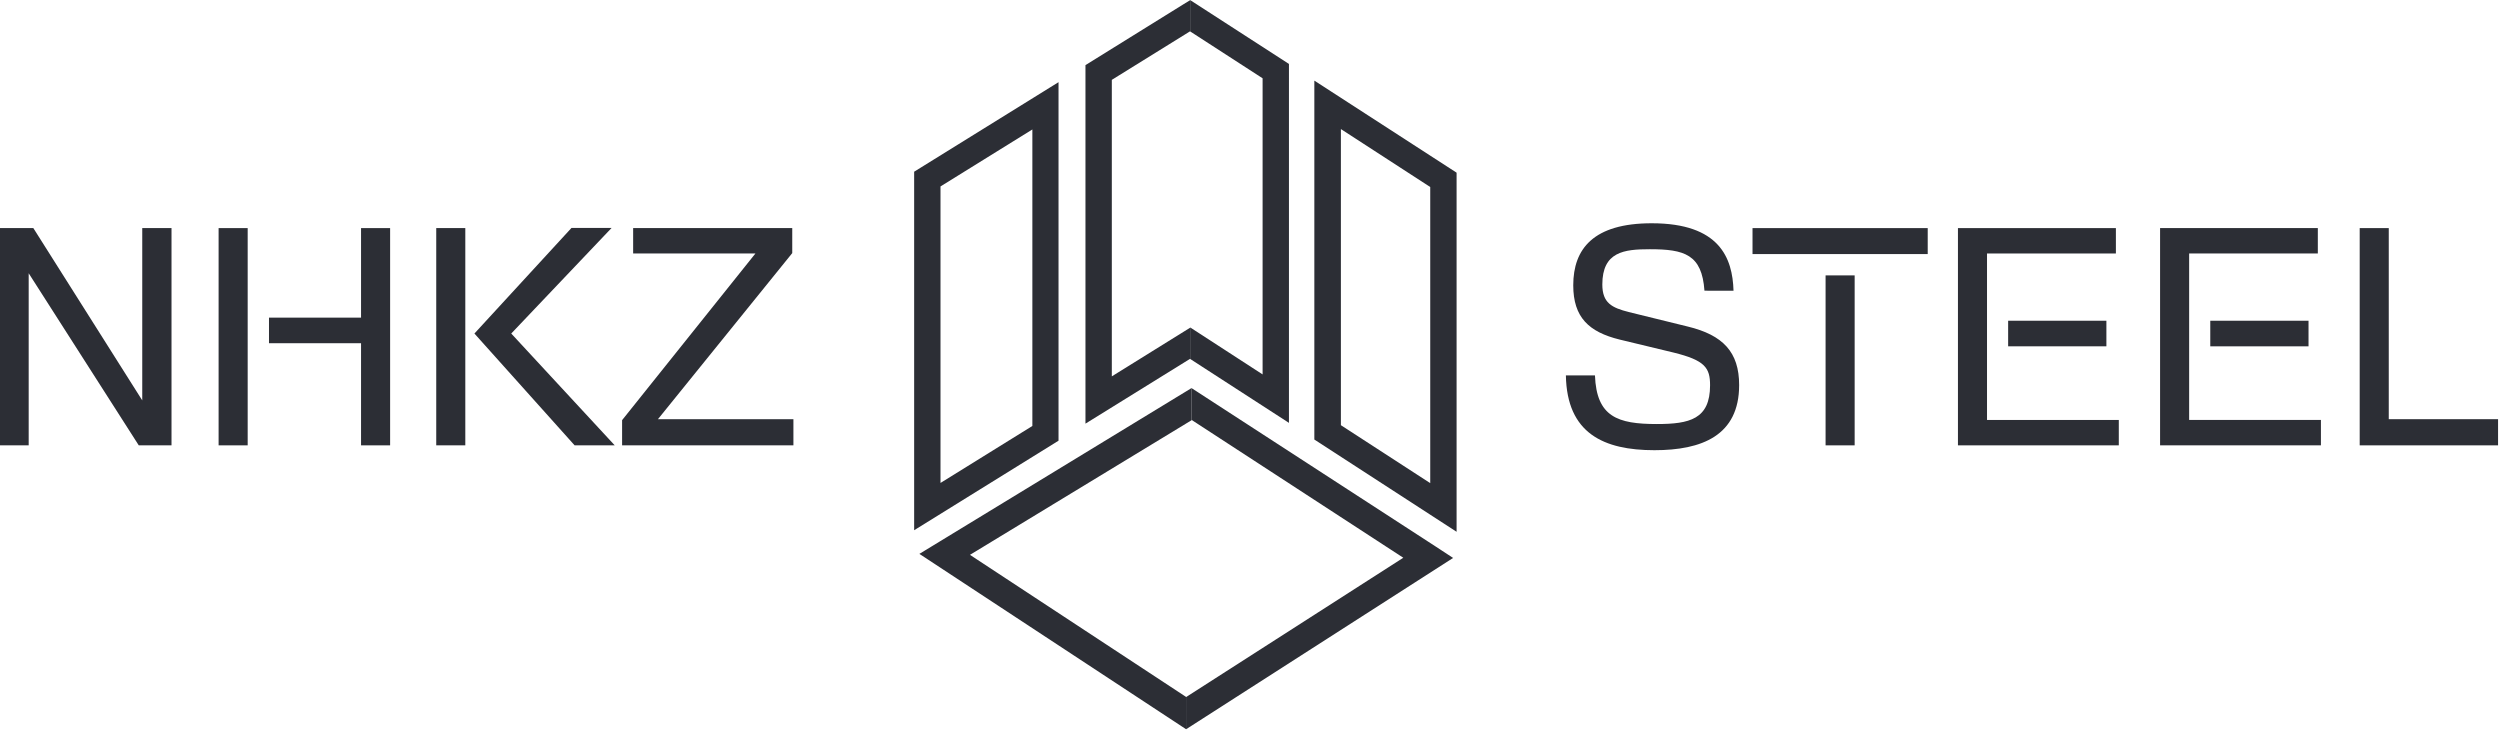 <svg version="1.2" xmlns="http://www.w3.org/2000/svg" viewBox="0 0 1290 380" width="1290" height="380">
	<title>NHKZSteel_logo_BLACK-ai</title>
	<style>
		.s0 { fill: #2c2e35 } 
	</style>
	<g id="Vrstva 1">
		<g id="&lt;Group&gt;">
			<path id="&lt;Compound Path&gt;" class="s0" d="m-0.2 229.8v-112.1h17.4l56.2 88.9v-88.9h15.1v112.1h-16.9l-56.8-88.8v88.8z" />
			<path id="&lt;Compound Path&gt;" class="s0" d="m112.8 229.8v-112.1h15v112.1zm26-52.7v-13.2h47.5v-46.2h15v112.1h-15v-52.7z" />
			<path id="&lt;Compound Path&gt;" class="s0" d="m240.1 229.8h-15v-112.1h15zm54.8-112.2h20.7l-51.8 54.5l53.4 57.7h-20.7l-51.7-57.7z" />
			<path id="&lt;Compound Path&gt;" class="s0" d="m321 229.8v-13l68.8-86h-63.1v-13.1h82.1v12.9l-69.3 85.7h69.9v13.5z" />
		</g>
		<g id="&lt;Group&gt;">
			<path id="&lt;Compound Path&gt;" class="s0" d="m879.5 150c-1.3-18.7-10.3-21.4-28.2-21.4c-13.3 0-24.5 1.3-24.5 18.2c0 9.6 5 12 13.6 14.2l30.5 7.5c18.1 4.4 26.5 13.1 26.5 30.2c0 26.1-19.3 33.6-43.7 33.6c-26.1 0-45.2-8.6-45.7-38.6h15c0.8 21.4 11.7 25.1 31.9 25.1c16.9 0 27.5-2.5 27.5-20c0-9-2.6-12.9-18.9-16.9l-27.8-6.7c-15.8-3.9-23.9-11.4-23.9-28c0-18.8 10.4-32 40.5-32c35 0 41.7 17.9 42.2 34.8z" />
			<path id="&lt;Compound Path&gt;" class="s0" d="m904.3 117.7h90.4v13.4h-90.4zm37.7 112.1v-87.7h15v87.7z" />
			<path id="&lt;Compound Path&gt;" fill-rule="evenodd" class="s0" d="m1025.3 216.7h68v13.1h-83v-112.1h81.5v13.1h-66.5zm10.9-51.2h50.7v13.2h-50.7z" />
			<path id="&lt;Compound Path&gt;" fill-rule="evenodd" class="s0" d="m1129.6 216.7h68v13.1h-83v-112.1h81.4v13.1h-66.4zm10.9-51.2h50.7v13.2h-50.7z" />
			<path id="&lt;Compound Path&gt;" class="s0" d="m1217.6 229.8v-112.1h15v98.6h56.4v13.5z" />
		</g>
		<path id="&lt;Path&gt;" class="s0" d="m614.9 200.3l125.9 81.7l-3.8 5.8l3.8-5.8l9 5.9l-137.8 88.4v-16.6l112.1-71.9l-109.2-71.1z" />
		<path id="&lt;Compound Path&gt;" fill-rule="evenodd" class="s0" d="m614.1 169.1v16.1h-0.1l-53.9 33.4v-185l50.4-31.3l3.6-2.2v16.1h-0.1l-40.3 25v153zm0-161l-3.7 5.7z" />
		<path id="&lt;Path&gt;" class="s0" d="m665.1 218.2l-51-33v-16.1l0.1-0.1l37.3 24.2v-152.8l-37.4-24.2v-16.1h0.1l50.9 32.9z" />
		<path id="&lt;Compound Path&gt;" fill-rule="evenodd" class="s0" d="m546.2 227.4l-74.5 46.2v-185l74.5-46.2zm-13.5-160.6l-47.4 29.4v153l47.4-29.4z" />
		<path id="&lt;Compound Path&gt;" fill-rule="evenodd" class="s0" d="m751.6 89.1v185.3l-73.4-47.6v-185.2zm-13.6 7.4l-46.1-29.9v152.8l46.1 29.9zm-56.6-36.7l3.7-5.7z" />
		<path id="&lt;Path&gt;" class="s0" d="m614.9 216.8l-114.4 69.5l111.5 73.3v16.6h-0.1l-137.5-90.4l140.5-85.6z" />
	</g>
</svg>